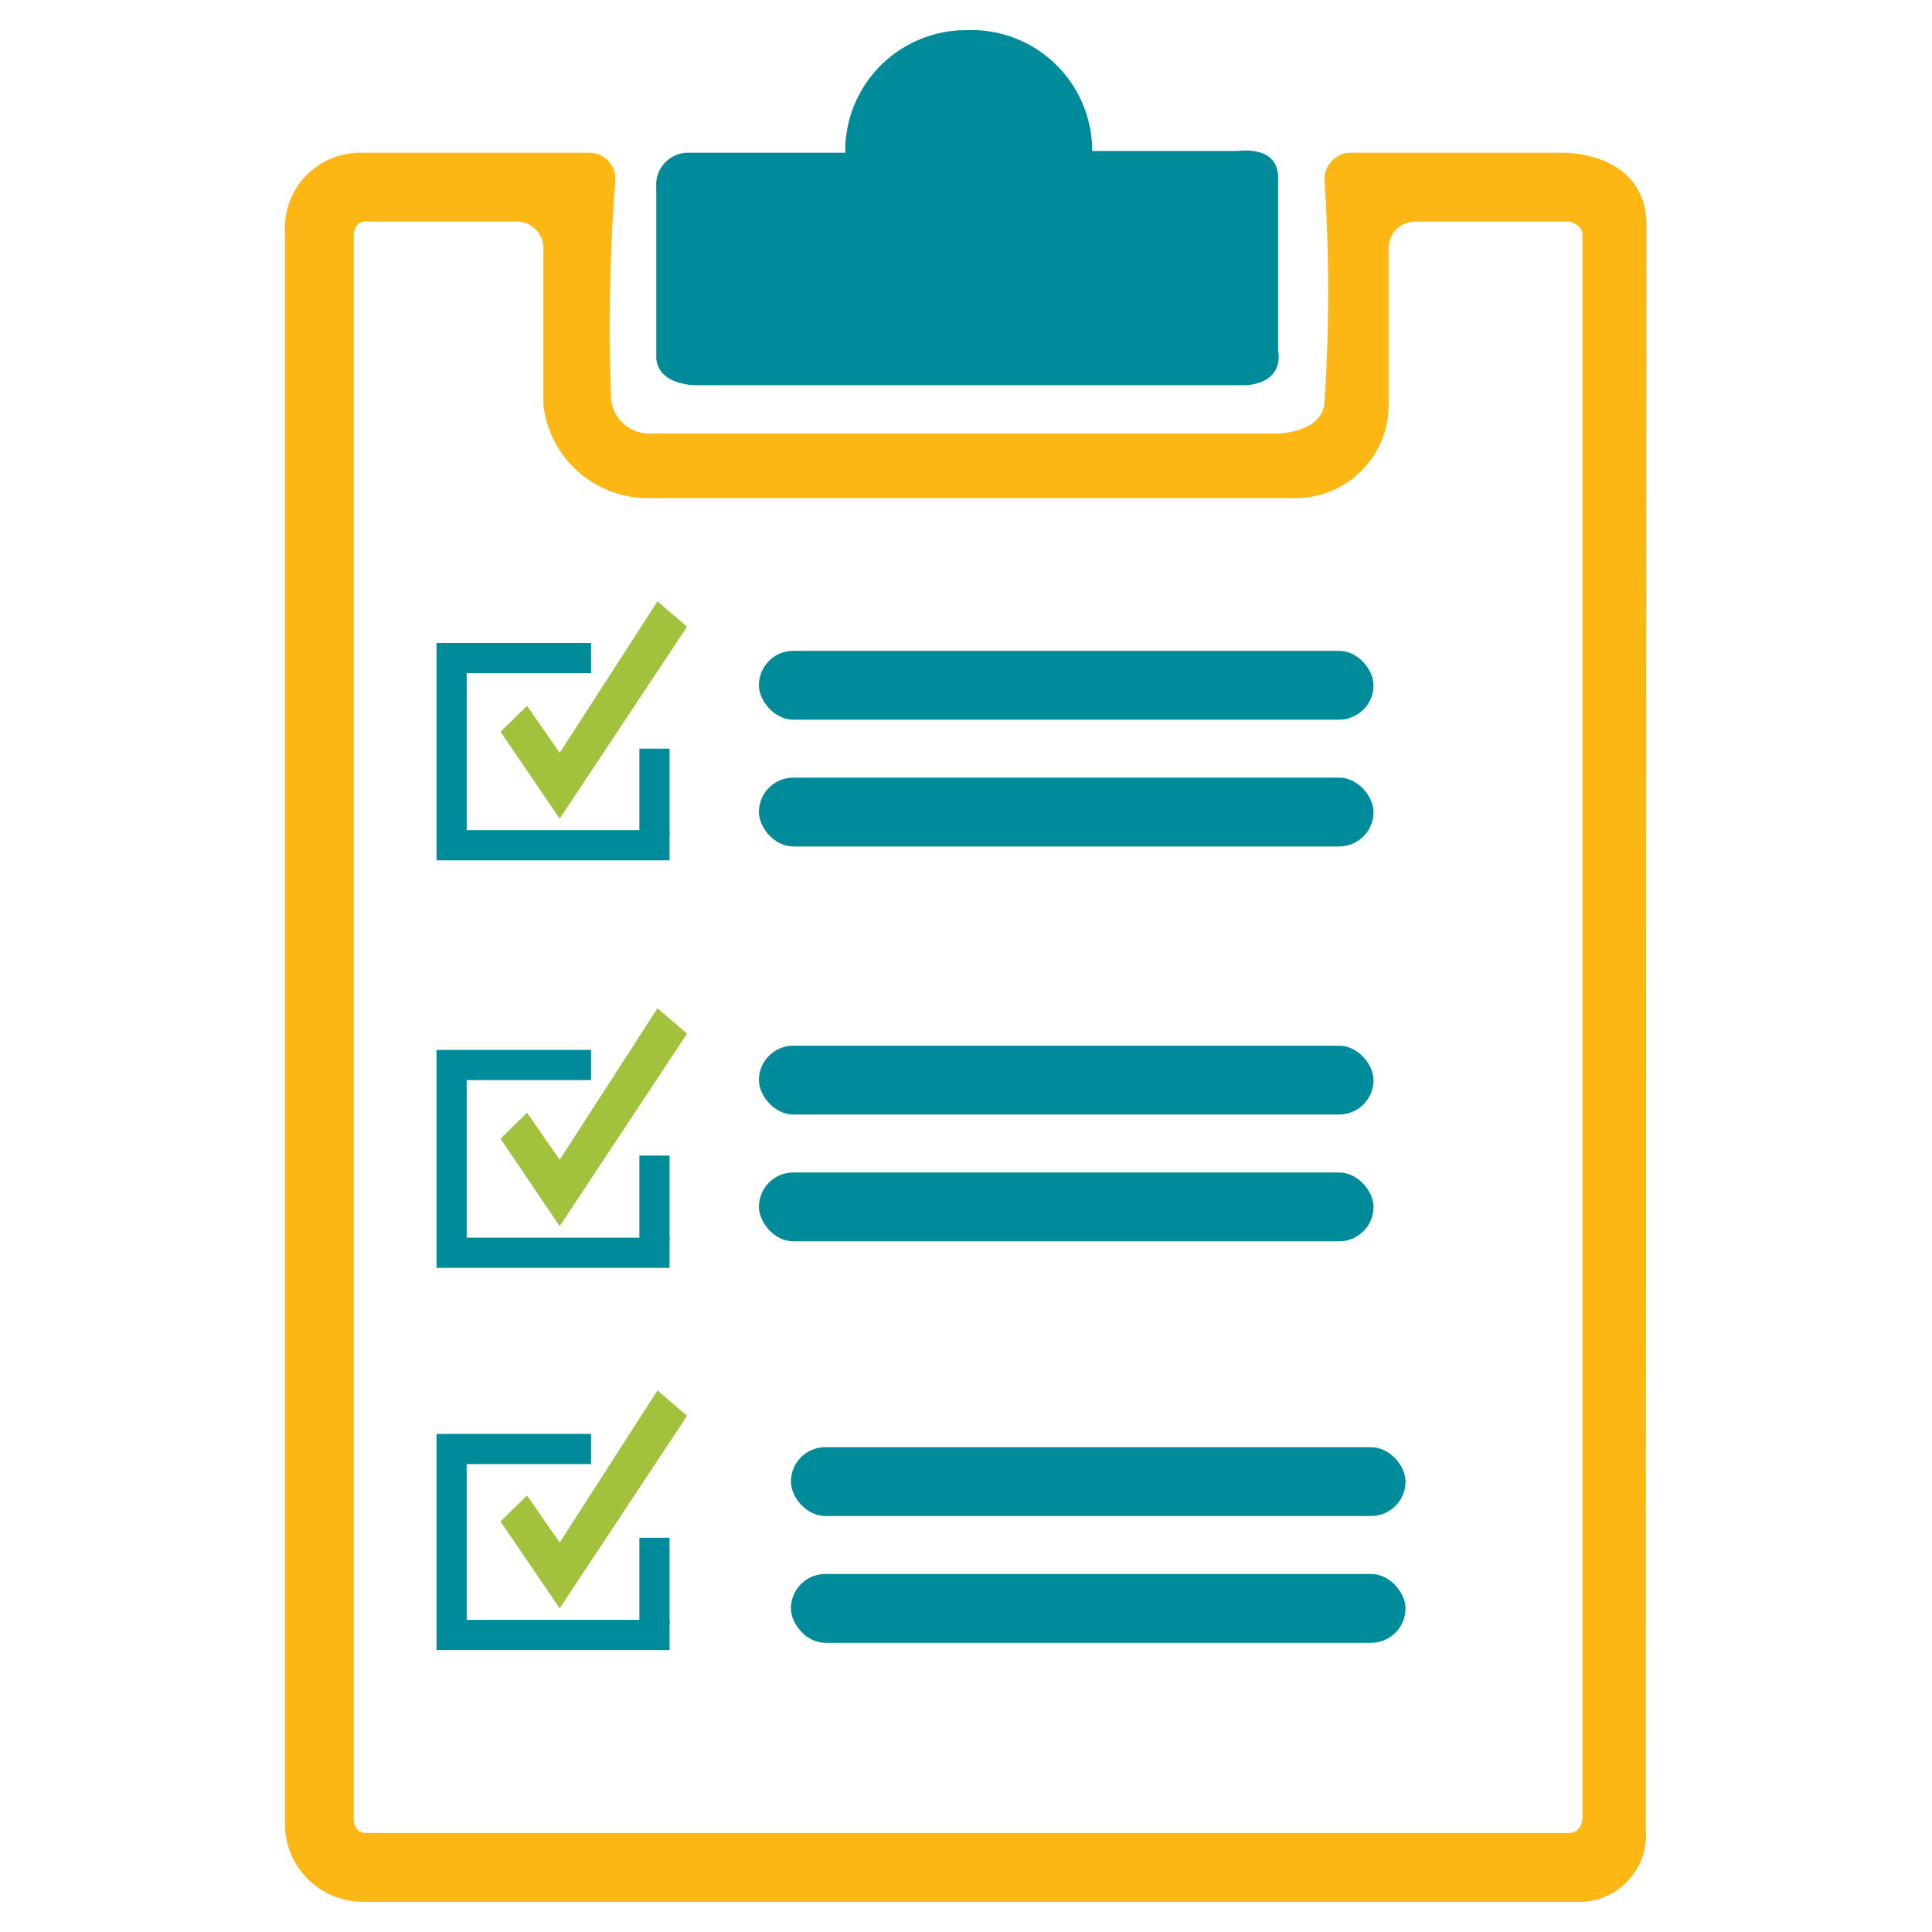 <svg id="Layer_1" data-name="Layer 1" xmlns="http://www.w3.org/2000/svg" viewBox="0 0 32 32"><defs><style>.cls-1{fill:#fdb715;}.cls-2{fill:#008b9a;}.cls-3{fill:#a2c23d;}.cls-4{fill:none;stroke:#008b9a;stroke-miterlimit:10;stroke-width:0.5px;}</style></defs><path class="cls-1" d="M27.27,3.67C27.22,2.55,26,2.53,25.89,2.53H22.37a.44.44,0,0,0-.43.49,28.25,28.25,0,0,1,0,3.61c0,.53-.76.55-.76.55H10.76a.63.63,0,0,1-.64-.6A31.92,31.92,0,0,1,10.19,3a.43.43,0,0,0-.43-.47H6A1.25,1.25,0,0,0,4.72,3.86V30.24A1.29,1.29,0,0,0,6,31.5H26.1a1.11,1.11,0,0,0,1.16-1.21ZM26,30.36H6.05s-.19,0-.19-.23V3.89s0-.22.19-.22H8.58A.44.44,0,0,1,9,4.11V6.7a1.74,1.74,0,0,0,1.7,1.55H21.44A1.54,1.54,0,0,0,23,6.68V4.11a.44.44,0,0,1,.44-.44H26s.19.05.21.19V30.1S26.22,30.34,26,30.36Z"/><path class="cls-2" d="M14,2.53A2,2,0,0,1,16,.5a2,2,0,0,1,2.09,2h2.42s.64-.1.66.42v2.9s.12.5-.52.56H11.51s-.61,0-.64-.45V3.1a.53.53,0,0,1,.55-.57Z"/><polygon class="cls-3" points="8.29 12.12 8.73 11.69 9.27 12.47 10.89 9.96 11.38 10.38 9.27 13.56 8.29 12.12"/><path class="cls-4" d="M11.09,14H7.48V10.9H9.79"/><path class="cls-4" d="M10.84,13.82V12.4"/><polygon class="cls-3" points="8.29 18.86 8.73 18.43 9.27 19.21 10.89 16.7 11.38 17.12 9.27 20.31 8.29 18.86"/><path class="cls-4" d="M11.09,20.75H7.48V17.64H9.79"/><path class="cls-4" d="M10.84,20.56V19.14"/><polygon class="cls-3" points="8.29 25.2 8.73 24.77 9.27 25.55 10.89 23.03 11.38 23.45 9.27 26.64 8.29 25.2"/><path class="cls-4" d="M11.09,27.08H7.48V24H9.79"/><path class="cls-4" d="M10.84,26.9V25.47"/><rect class="cls-2" x="13.1" y="23.97" width="10.18" height="1.14" rx="0.57"/><rect class="cls-2" x="13.1" y="26.07" width="10.18" height="1.14" rx="0.57"/><rect class="cls-2" x="12.57" y="17.32" width="10.18" height="1.14" rx="0.57"/><rect class="cls-2" x="12.57" y="19.42" width="10.18" height="1.14" rx="0.57"/><rect class="cls-2" x="12.57" y="10.78" width="10.18" height="1.14" rx="0.57"/><rect class="cls-2" x="12.57" y="12.88" width="10.18" height="1.14" rx="0.57"/></svg>